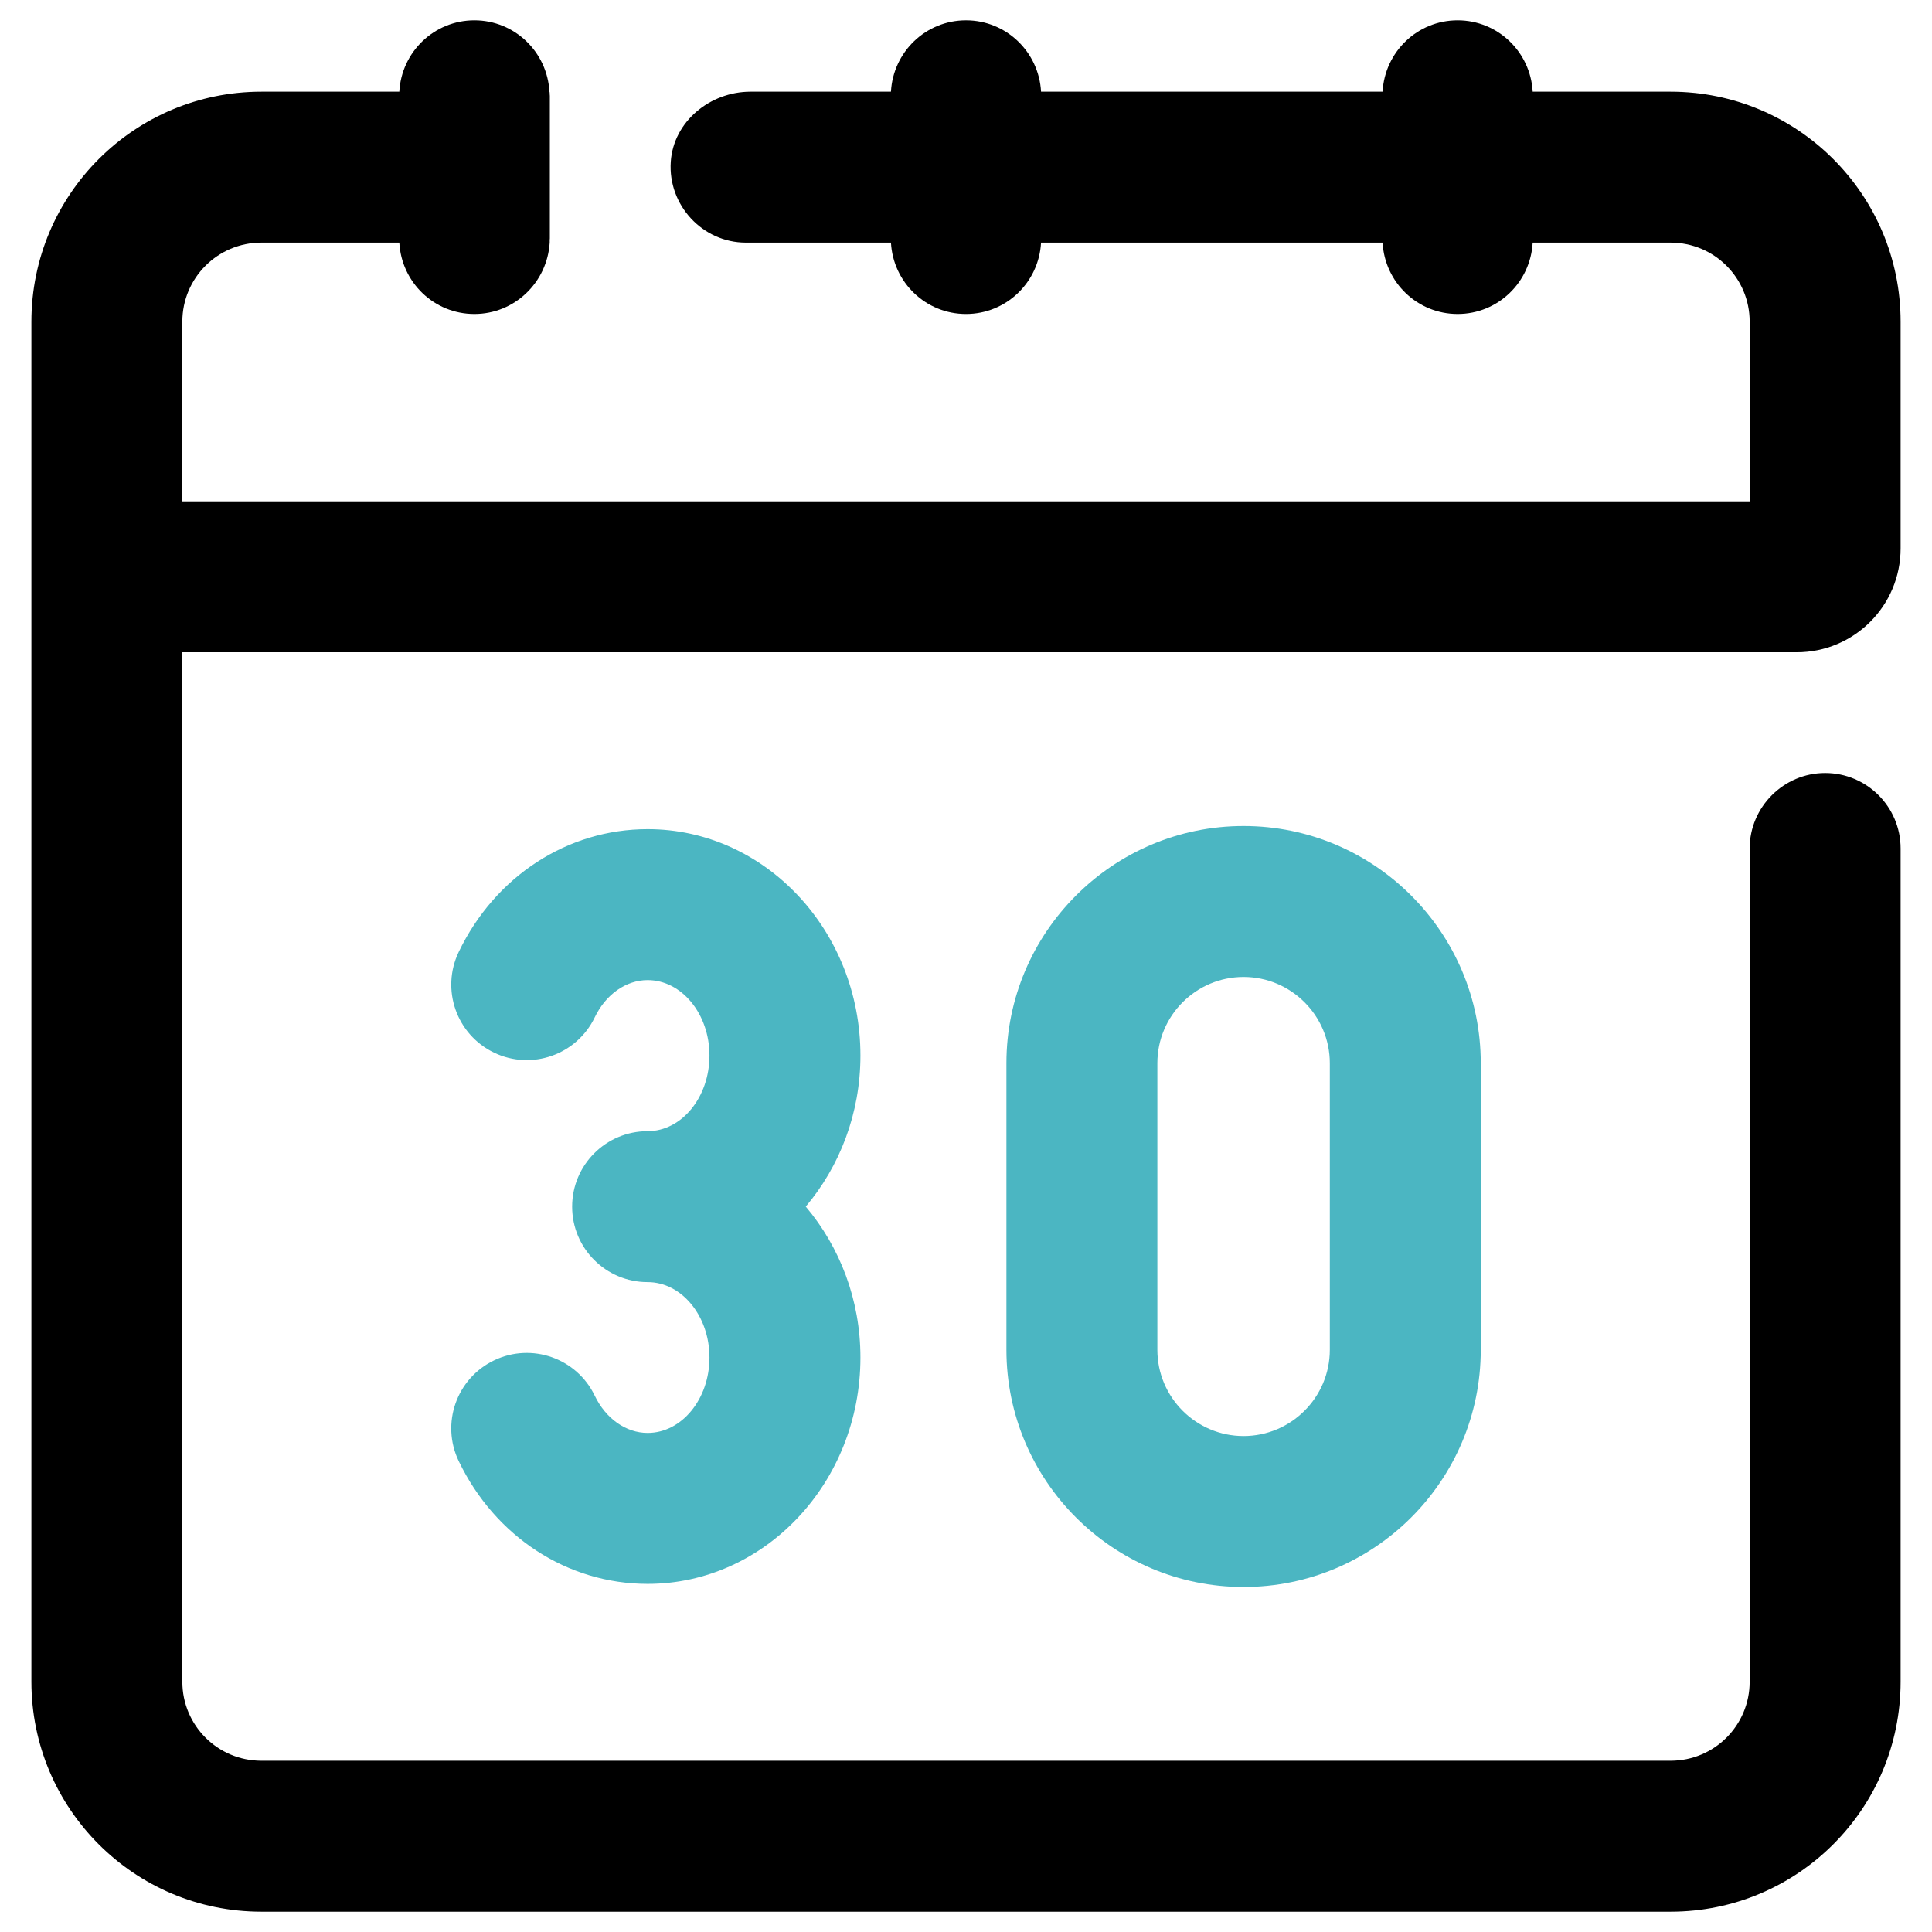 <?xml version="1.0" encoding="UTF-8"?> <svg xmlns="http://www.w3.org/2000/svg" id="Layer_1" height="512" viewBox="0 0 64 64" width="512"><g><path d="m55.34 3.037h-4.568c-.072-1.316-1.152-2.364-2.486-2.364s-2.414 1.048-2.486 2.364h-11.314c-.072-1.316-1.152-2.364-2.486-2.364s-2.414 1.048-2.486 2.364h-4.654c-1.34 0-2.55.99-2.64 2.32-.097 1.434 1.049 2.68 2.49 2.68h4.804c.072 1.316 1.152 2.364 2.486 2.364s2.414-1.048 2.486-2.364h11.314c.072 1.316 1.152 2.364 2.486 2.364s2.414-1.048 2.486-2.364h4.568c1.45 0 2.62 1.17 2.62 2.62v5.95h-51.92v-5.95c0-1.45 1.17-2.62 2.62-2.62h4.568c.072 1.316 1.152 2.364 2.486 2.364s2.414-1.048 2.496-2.364v-.093c0-.015.004-.028.004-.043v-4.728c0-.015-.004-.028-.004-.043 0 0 0-.093-.009-.093-.072-1.316-1.152-2.364-2.486-2.364s-2.415 1.048-2.487 2.364h-4.568c-4.21 0-7.62 3.41-7.62 7.62v45.05c0 4.21 3.41 7.62 7.62 7.62h46.68c4.21 0 7.62-3.41 7.62-7.62v-27.6c0-1.38-1.12-2.5-2.5-2.5-1.373 0-2.5 1.126-2.5 2.5v27.6c0 1.45-1.17 2.62-2.62 2.62h-46.68c-1.45 0-2.62-1.17-2.62-2.62v-34.1h53.48c1.9 0 3.44-1.54 3.44-3.44 0-2.503 0-5.006 0-7.51 0-4.21-3.41-7.62-7.62-7.62z"></path><g><path fill="#4bb6c2" d="m28.503 34.965c0-4.134-3.162-7.498-7.049-7.498-2.654 0-5.052 1.558-6.258 4.067-.598 1.244-.074 2.738 1.17 3.336 1.243.598 2.738.075 3.336-1.17.365-.76 1.037-1.233 1.751-1.233 1.13 0 2.049 1.121 2.049 2.498 0 1.382-.919 2.507-2.049 2.507-1.381 0-2.5 1.119-2.5 2.5s1.119 2.5 2.5 2.5c1.13 0 2.049 1.121 2.049 2.498s-.919 2.498-2.049 2.498c-.715 0-1.386-.473-1.751-1.233-.598-1.244-2.09-1.769-3.336-1.17-1.244.598-1.769 2.091-1.17 3.336 1.206 2.509 3.604 4.067 6.258 4.067 3.887 0 7.049-3.363 7.049-7.498 0-1.922-.689-3.671-1.811-5 1.122-1.33 1.811-3.081 1.811-5.005z"></path><path fill="#4bb6c2" d="m41.195 52.571c-4.332 0-7.856-3.524-7.856-7.857v-9.494c0-4.333 3.524-7.857 7.856-7.857 4.333 0 7.857 3.524 7.857 7.857v9.494c0 4.333-3.524 7.857-7.857 7.857zm0-20.208c-1.575 0-2.856 1.282-2.856 2.857v9.494c0 1.575 1.281 2.857 2.856 2.857s2.857-1.282 2.857-2.857v-9.494c0-1.575-1.282-2.857-2.857-2.857z"></path></g></g></svg> 